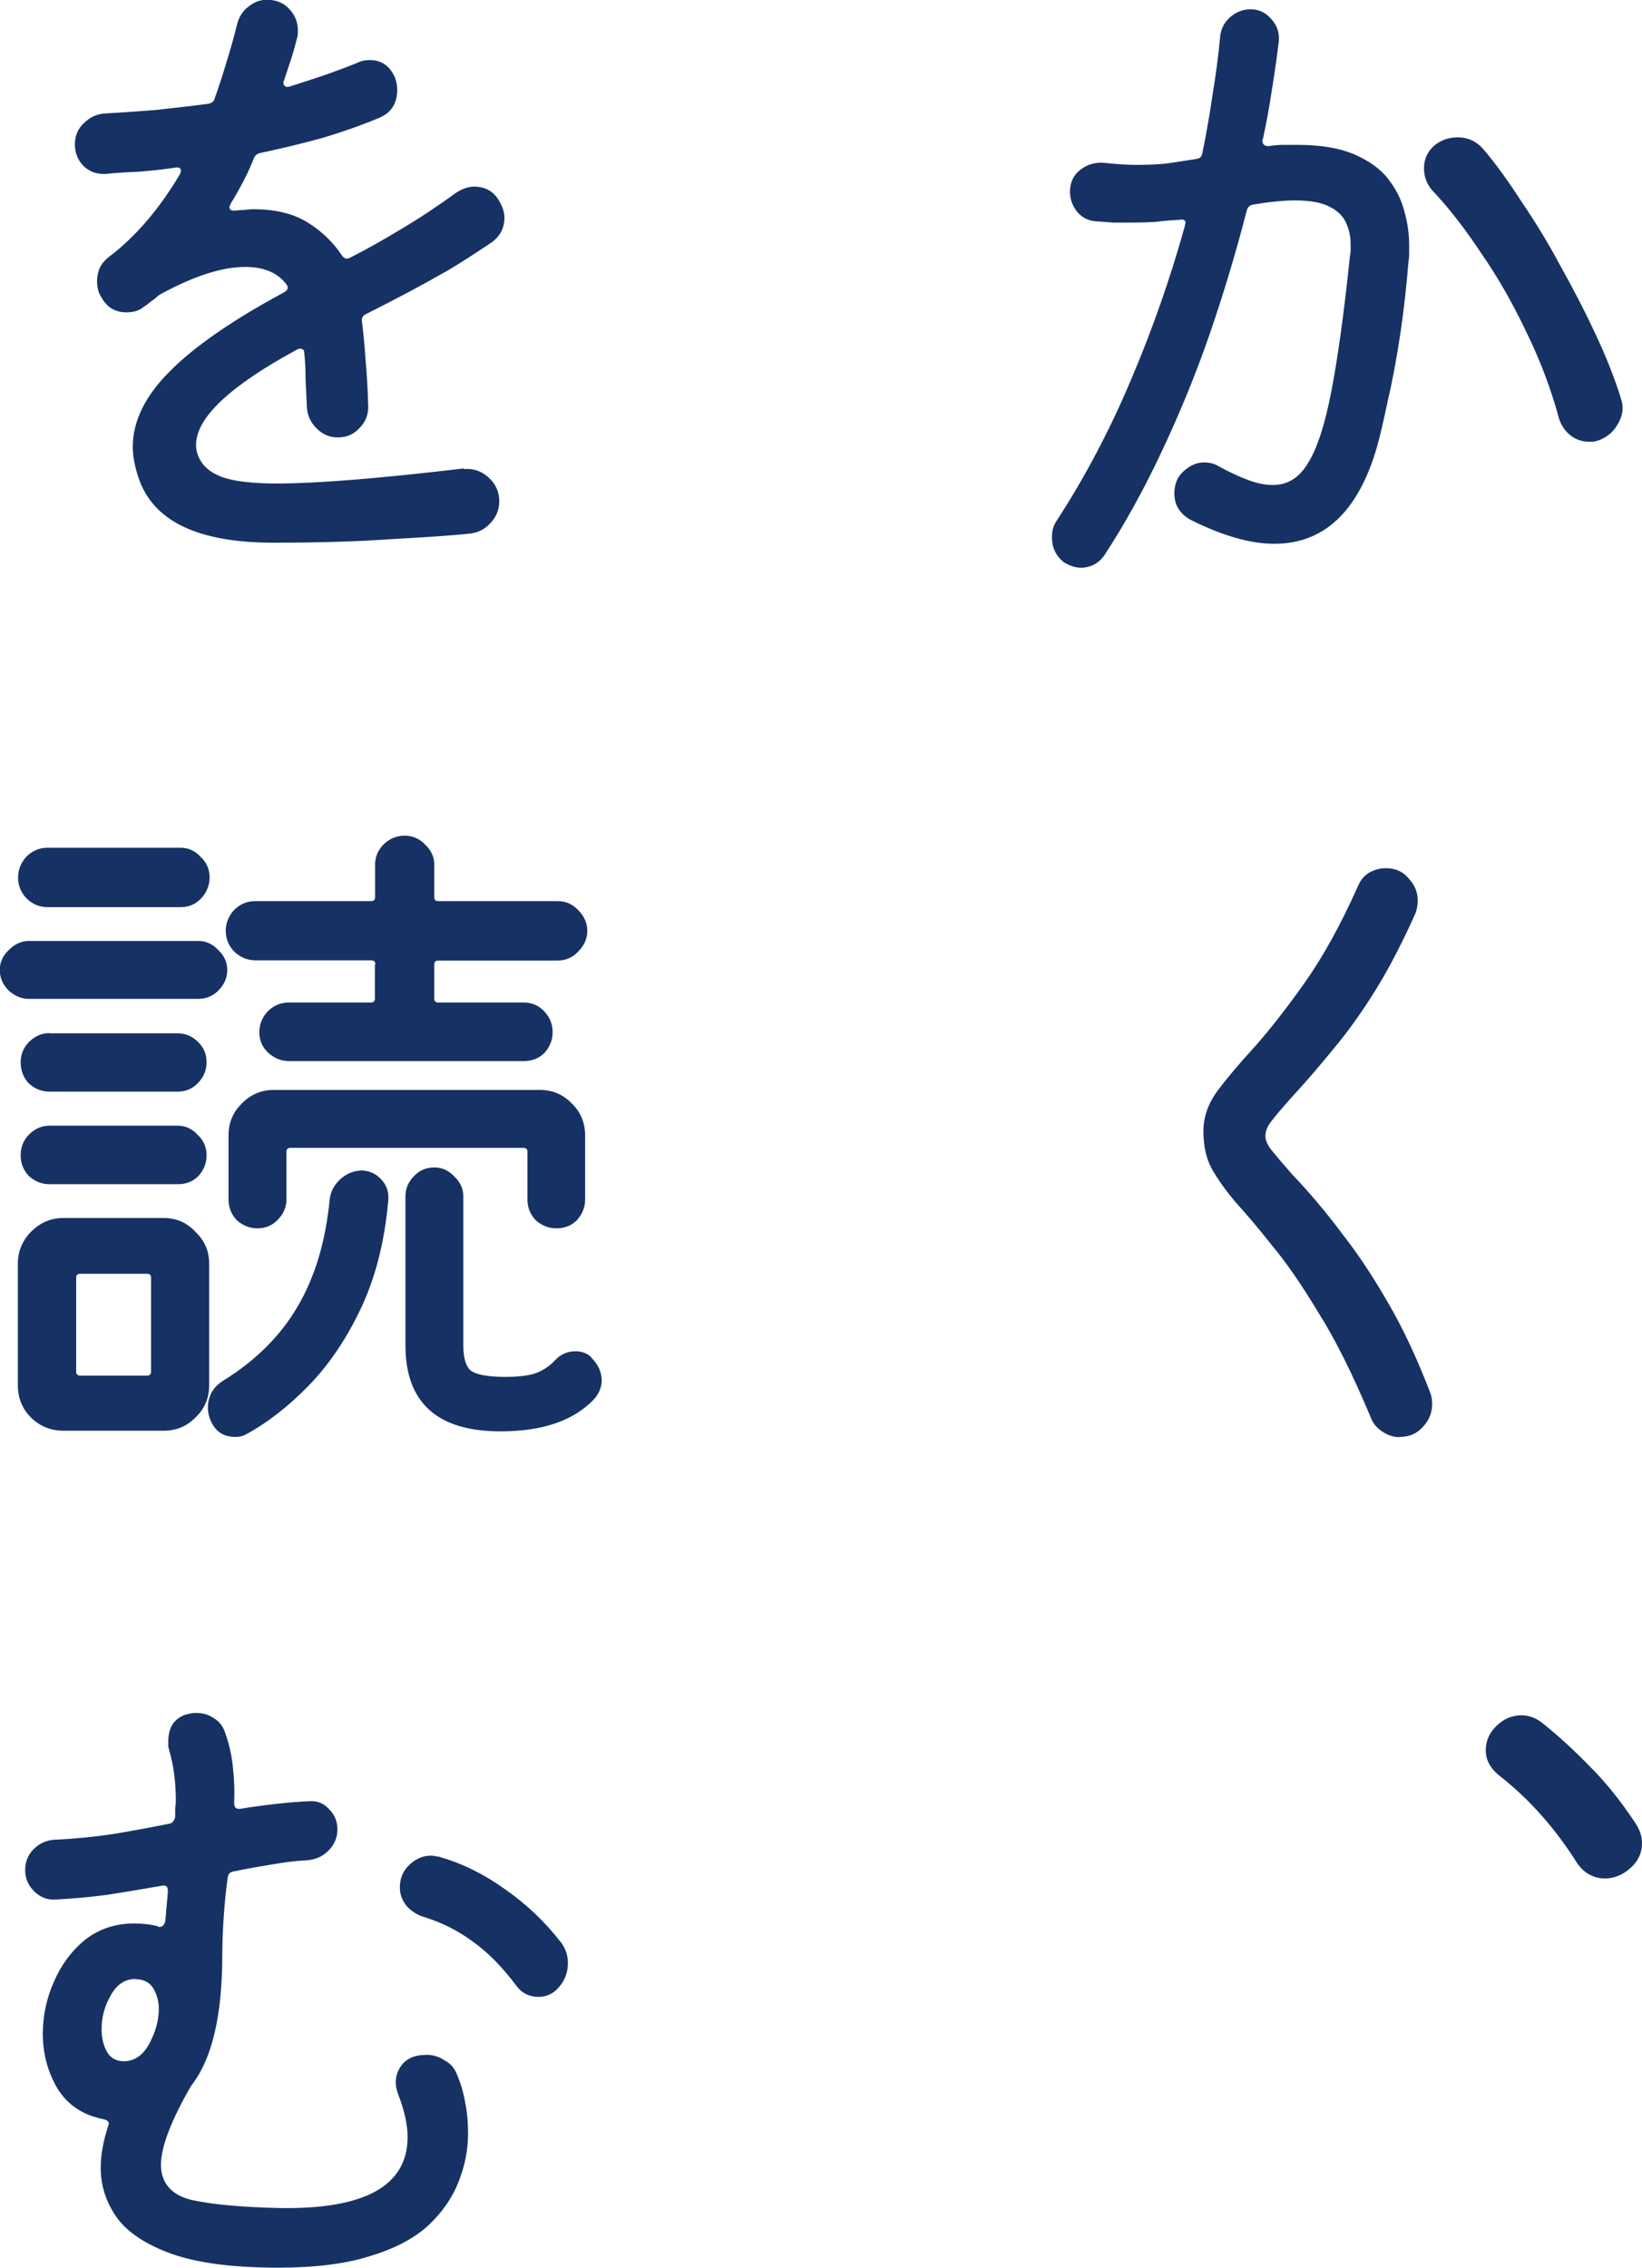 <?xml version="1.0" encoding="UTF-8"?><svg id="_レイヤー_2" xmlns="http://www.w3.org/2000/svg" viewBox="0 0 76.3 105.34"><defs><style>.cls-1{fill:#163264;}</style></defs><g id="_レイヤー_1-2"><path class="cls-1" d="m58.66,6.47v.06c0,.17.1.26.29.26.23-.04.46-.06.67-.06h.67c1.09,0,1.97.15,2.66.45s1.21.68,1.57,1.15.61.97.74,1.5c.15.53.22,1.05.22,1.54v.42c0,.13-.01.25-.03.35-.09,1.11-.21,2.23-.38,3.36-.17,1.13-.36,2.17-.58,3.1-.19.92-.36,1.64-.51,2.18-.87,2.99-2.46,4.48-4.77,4.48-1.11,0-2.41-.37-3.9-1.12-.49-.28-.74-.68-.74-1.22,0-.43.14-.77.42-1.02.3-.28.62-.42.96-.42.26,0,.49.06.7.19.51.28.97.49,1.38.64.41.15.78.22,1.12.22.68,0,1.23-.34,1.63-1.02.43-.68.79-1.8,1.09-3.36.3-1.56.59-3.65.86-6.27.02-.09.03-.17.03-.26v-.29c0-.32-.06-.63-.19-.93-.13-.32-.37-.58-.74-.77-.36-.21-.92-.32-1.66-.32-.51,0-1.15.06-1.92.19-.17.02-.28.12-.32.29-.49,1.92-1.07,3.84-1.73,5.76-.66,1.9-1.41,3.72-2.24,5.47-.81,1.73-1.69,3.31-2.62,4.74-.28.41-.65.61-1.12.61-.26,0-.52-.09-.8-.26-.36-.3-.54-.68-.54-1.15,0-.3.07-.55.22-.77,1.32-2.03,2.47-4.21,3.46-6.56,1-2.35,1.83-4.73,2.5-7.14v-.06s.03-.04.03-.06c0-.15-.1-.2-.29-.16-.36.02-.74.05-1.12.1-.38.02-.78.03-1.18.03h-.74c-.26-.02-.53-.04-.83-.06-.34-.02-.63-.16-.86-.42-.23-.28-.35-.6-.35-.96,0-.41.15-.74.45-.99.32-.26.68-.37,1.09-.35.58.06,1.1.1,1.57.1s.92-.02,1.34-.06c.45-.06.93-.14,1.44-.22.15-.02.23-.11.26-.26.19-.94.35-1.86.48-2.75.15-.92.27-1.81.35-2.69.04-.36.2-.66.48-.9.28-.23.59-.35.93-.35.38,0,.7.15.96.45.28.3.39.65.35,1.06-.09.73-.19,1.47-.32,2.24-.11.75-.25,1.51-.42,2.3Zm16.64,12c.06.15.1.31.1.48,0,.3-.11.6-.32.9-.19.28-.46.48-.8.61-.09.02-.16.04-.22.06h-.22c-.32,0-.61-.1-.86-.29-.26-.21-.44-.48-.54-.8-.38-1.41-.9-2.76-1.54-4.06-.62-1.3-1.31-2.51-2.08-3.62-.75-1.13-1.5-2.1-2.27-2.91-.26-.3-.38-.64-.38-1.02,0-.43.16-.78.48-1.06.32-.26.68-.38,1.09-.38.47,0,.86.18,1.18.54.58.68,1.17,1.5,1.79,2.46.64.94,1.25,1.94,1.82,3.01.6,1.07,1.14,2.12,1.63,3.17.49,1.05.87,2.02,1.15,2.91Zm-10.27,48.29c-.28,0-.54-.09-.8-.26s-.44-.39-.54-.67c-.83-1.98-1.64-3.61-2.43-4.86-.77-1.28-1.48-2.31-2.14-3.1-.64-.81-1.21-1.48-1.7-2.02-.47-.55-.84-1.08-1.12-1.57-.26-.49-.38-1.07-.38-1.73s.21-1.26.64-1.86c.45-.6,1.02-1.28,1.73-2.05.7-.79,1.47-1.77,2.3-2.94.85-1.19,1.69-2.7,2.5-4.51.11-.28.28-.49.51-.64.26-.15.52-.22.8-.22.45,0,.8.16,1.06.48.28.3.42.64.42,1.02,0,.19-.03.38-.1.58-.62,1.39-1.24,2.58-1.86,3.58s-1.26,1.9-1.92,2.69c-.64.79-1.32,1.58-2.05,2.37-.38.43-.67.77-.86,1.02-.19.23-.29.47-.29.7,0,.21.11.45.32.7.21.26.52.62.93,1.09.83.87,1.61,1.8,2.34,2.78.75.96,1.46,2.04,2.14,3.23.68,1.17,1.32,2.54,1.92,4.1.06.15.1.33.1.54,0,.41-.14.76-.42,1.06-.28.32-.64.48-1.09.48Z"/><path class="cls-1" d="m73.23,86.46c-1.02-1.6-2.21-2.92-3.55-3.97-.43-.34-.64-.74-.64-1.18s.16-.8.48-1.12c.34-.34.74-.51,1.18-.51.34,0,.66.12.96.35.75.6,1.48,1.27,2.21,2.02.75.75,1.45,1.62,2.11,2.62.21.3.32.62.32.96,0,.45-.18.83-.54,1.15-.36.32-.76.48-1.18.48-.26,0-.5-.06-.74-.19-.23-.13-.44-.33-.61-.61Z"/><path class="cls-1" d="m21.54,21.79c.45-.04.83.09,1.15.38.34.3.51.67.51,1.12,0,.38-.14.73-.42,1.02-.26.28-.58.44-.96.48-.87.09-2.11.17-3.71.26-1.58.11-3.38.16-5.41.16-3.52,0-5.61-1.01-6.27-3.04-.17-.51-.26-.98-.26-1.41,0-1.19.57-2.36,1.7-3.49,1.13-1.15,2.9-2.38,5.31-3.68.21-.11.25-.25.1-.42-.41-.51-1.03-.77-1.89-.77-1.07,0-2.37.42-3.9,1.25-.09.04-.18.12-.29.22-.09.06-.17.13-.26.19-.06.06-.15.13-.26.19-.19.17-.46.26-.8.26-.51,0-.9-.22-1.15-.67-.15-.21-.22-.47-.22-.77,0-.21.04-.43.13-.64.11-.21.27-.39.48-.54,1.22-.94,2.29-2.2,3.23-3.78.04-.09.06-.14.06-.16,0-.15-.1-.2-.29-.16-.6.09-1.17.15-1.73.19-.53.02-1.02.05-1.47.1-.41.02-.75-.1-1.02-.35-.28-.28-.42-.62-.42-1.02s.14-.74.42-.99c.28-.28.61-.43.99-.45.75-.04,1.53-.1,2.34-.16.81-.09,1.63-.18,2.46-.29.17-.04.27-.13.29-.26.19-.53.37-1.09.54-1.66.19-.6.36-1.21.51-1.82.09-.32.26-.58.51-.77.26-.21.54-.32.86-.32.45,0,.8.15,1.06.45.26.28.38.6.38.96v.16c0,.06-.01.13-.03.19-.09.34-.18.68-.29,1.02-.11.32-.21.64-.32.96,0,.02-.01.04-.03.06v.03c0,.19.11.26.32.19.53-.17,1.06-.34,1.57-.51.53-.19,1.05-.38,1.54-.58.17-.09.36-.13.58-.13.55,0,.95.28,1.18.83.06.19.1.37.1.54,0,.64-.28,1.08-.83,1.31-.81.34-1.69.65-2.62.93-.94.26-1.9.49-2.88.7-.15.02-.26.1-.32.22-.15.38-.32.76-.51,1.12-.19.36-.38.7-.58,1.02-.04.09-.06.14-.06.16,0,.13.1.18.29.16.15-.02.29-.03.42-.03.15-.02.29-.03.42-.03,1,0,1.83.2,2.5.61.66.41,1.19.92,1.6,1.54.11.15.23.18.38.1.75-.38,1.53-.82,2.34-1.31.83-.49,1.71-1.07,2.62-1.73.28-.17.54-.26.8-.26.51,0,.9.21,1.15.64.17.28.26.54.26.8,0,.49-.21.89-.64,1.18-.7.47-1.35.89-1.95,1.25-.6.34-1.19.67-1.79.99s-1.28.67-2.05,1.06c-.15.06-.21.18-.19.35.06.49.12,1.06.16,1.7.06.64.11,1.4.13,2.27,0,.38-.14.71-.42.99-.26.28-.59.42-.99.42-.38,0-.71-.14-.99-.42s-.43-.61-.45-.99c-.02-.45-.04-.87-.06-1.28,0-.43-.02-.83-.06-1.22,0-.11-.03-.17-.1-.19-.06-.04-.15-.03-.26.03-3.11,1.69-4.67,3.16-4.67,4.42,0,.17.03.34.1.51.17.43.52.75,1.06.96.53.21,1.41.32,2.62.32,1.81,0,4.7-.23,8.67-.7Zm-4.1,23.01c0-.13-.06-.19-.19-.19h-5.38c-.36,0-.68-.13-.96-.38-.28-.28-.42-.61-.42-.99,0-.36.13-.68.38-.96.28-.28.61-.42.99-.42h5.38c.13,0,.19-.06.19-.19v-1.5c0-.36.13-.67.38-.93.28-.28.61-.42.99-.42s.7.14.96.42c.28.26.42.57.42.93v1.5c0,.13.06.19.19.19h5.54c.38,0,.7.14.96.42.28.28.42.6.42.96s-.14.68-.42.96c-.26.28-.58.42-.96.42h-5.54c-.13,0-.19.06-.19.19v1.57c0,.13.06.19.19.19h3.97c.38,0,.7.14.96.42.26.28.38.6.38.96s-.13.68-.38.96c-.26.26-.58.38-.96.38h-10.91c-.36,0-.68-.13-.96-.38-.28-.26-.42-.58-.42-.96,0-.36.13-.68.38-.96.28-.28.61-.42.99-.42h3.81c.13,0,.19-.06.19-.19v-1.57Zm-9.06-2.66H2.21c-.38,0-.71-.14-.99-.42-.26-.28-.38-.6-.38-.96s.13-.68.38-.96c.28-.28.61-.42.99-.42h6.18c.36,0,.67.14.93.42.28.26.42.58.42.96,0,.36-.13.68-.38.96-.26.28-.58.42-.96.42Zm.83,4.26H1.34c-.34,0-.65-.13-.93-.38-.28-.28-.42-.6-.42-.96s.14-.67.42-.93c.28-.28.59-.42.93-.42h7.87c.36,0,.67.14.93.42.28.26.42.57.42.93s-.14.68-.42.96c-.26.26-.57.38-.93.38Zm-6.91,1.6h5.95c.36,0,.67.13.93.38.28.26.42.58.42.96s-.14.71-.42.99c-.26.26-.57.38-.93.38H2.3c-.36,0-.68-.13-.96-.38-.26-.28-.38-.61-.38-.99,0-.36.13-.67.38-.93.28-.28.6-.42.96-.42Zm23.55,9.06c-.36,0-.68-.13-.96-.38-.26-.28-.38-.6-.38-.96v-2.21c0-.13-.06-.19-.19-.19h-10.82c-.13,0-.19.06-.19.19v2.21c0,.36-.14.68-.42.96-.26.26-.57.38-.93.38s-.68-.13-.96-.38c-.26-.28-.38-.6-.38-.96v-2.98c0-.58.2-1.07.61-1.47.41-.43.91-.64,1.5-.64h12.35c.58,0,1.07.2,1.47.61.43.41.64.91.64,1.5v2.98c0,.36-.13.68-.38.96-.26.26-.58.38-.96.38Zm-23.55-4.77h5.95c.36,0,.67.14.93.42.28.26.42.58.42.96,0,.36-.13.68-.38.96-.26.26-.58.38-.96.38H2.3c-.36,0-.68-.13-.96-.38-.26-.28-.38-.6-.38-.96,0-.38.13-.7.38-.96.28-.28.6-.42.96-.42Zm25.18,10.78c.32.32.48.67.48,1.06,0,.3-.12.59-.35.86-.94,1-2.39,1.5-4.35,1.5-2.94,0-4.42-1.33-4.42-4v-6.91c0-.36.13-.67.38-.93.26-.28.58-.42.96-.42.36,0,.67.14.93.42.28.26.42.57.42.93v6.91c0,.6.12.99.35,1.18.26.19.79.29,1.6.29.58,0,1.03-.05,1.38-.16.36-.13.67-.33.93-.61.26-.28.58-.42.96-.42.3,0,.54.1.74.29Zm-10.72-8.7c.38,0,.7.14.96.42s.36.61.32.99c-.17,1.92-.6,3.59-1.28,5.02-.68,1.43-1.49,2.62-2.43,3.58s-1.9,1.71-2.88,2.24c-.15.09-.32.13-.51.13-.58,0-.97-.28-1.18-.83-.06-.17-.1-.34-.1-.51,0-.58.26-1.01.77-1.31,1.47-.92,2.6-2.05,3.39-3.39.81-1.37,1.31-3.03,1.5-4.99.04-.36.2-.67.48-.93.28-.26.6-.39.96-.42Zm-7.04,4.32v5.66c0,.58-.2,1.07-.61,1.47-.41.43-.91.64-1.5.64H2.94c-.58,0-1.08-.2-1.5-.61-.41-.41-.61-.91-.61-1.5v-5.66c0-.55.2-1.05.61-1.47.43-.43.93-.64,1.5-.64h4.67c.58,0,1.07.21,1.47.64.43.41.64.9.64,1.47Zm-6.18,5.02c0,.13.06.19.19.19h3.1c.13,0,.19-.06.19-.19v-4.35c0-.13-.06-.19-.19-.19h-3.1c-.13,0-.19.06-.19.19v4.35Zm16.26,31.74c.32,0,.61.09.86.26.28.15.47.37.58.67.17.4.3.84.38,1.31.09.45.13.92.13,1.41,0,.77-.15,1.53-.45,2.27-.28.72-.75,1.4-1.41,2.02-.66.6-1.56,1.07-2.69,1.41-1.13.36-2.55.54-4.26.54-2.09,0-3.74-.21-4.96-.64-1.19-.43-2.05-.99-2.56-1.7-.49-.7-.74-1.47-.74-2.3,0-.6.12-1.25.35-1.95v-.03s.03-.04.03-.06c0-.11-.09-.18-.26-.22-.96-.19-1.67-.67-2.14-1.44-.45-.77-.67-1.61-.67-2.53,0-.83.17-1.63.51-2.4.34-.79.82-1.44,1.44-1.95.64-.51,1.41-.77,2.3-.77.38,0,.75.04,1.09.13.02,0,.03.01.03.03h.06c.13,0,.21-.09.26-.26.02-.21.04-.44.06-.67s.04-.47.06-.7v-.06c0-.19-.1-.27-.29-.22-.85.15-1.7.29-2.53.42-.83.11-1.64.18-2.43.22-.36.02-.68-.11-.96-.38-.28-.28-.42-.61-.42-.99s.13-.7.38-.96c.28-.28.61-.43.99-.45.92-.04,1.81-.13,2.69-.26.9-.15,1.77-.31,2.62-.48.15-.02.25-.13.29-.32v-.38c.02-.13.03-.26.03-.38,0-.85-.1-1.61-.29-2.27-.02-.09-.04-.16-.06-.22v-.26c0-.62.25-1.02.74-1.22.19-.06.37-.1.54-.1.3,0,.57.07.8.22.26.15.44.36.54.64.19.51.32,1.06.38,1.63.06.55.09,1.12.06,1.7,0,.21.11.3.32.26.53-.09,1.07-.16,1.6-.22.53-.06,1.07-.11,1.6-.13.36-.02.66.11.9.38.26.26.38.57.38.93,0,.38-.14.71-.42.99s-.63.43-1.06.45c-.47.02-.99.09-1.57.19-.55.09-1.14.19-1.76.32-.17.02-.27.12-.29.29-.09.66-.15,1.3-.19,1.92-.04.6-.06,1.15-.06,1.66,0,2.84-.48,4.86-1.44,6.08-.94,1.62-1.41,2.85-1.41,3.68s.47,1.4,1.41,1.63c.94.21,2.31.34,4.13.38,3.95.06,5.92-1.04,5.92-3.3,0-.58-.15-1.25-.45-2.02-.06-.17-.1-.34-.1-.51,0-.34.12-.64.35-.9.26-.26.59-.38.99-.38Zm6.27-5.22c.21.28.32.6.32.96,0,.47-.17.88-.51,1.22-.23.23-.52.35-.86.35-.43,0-.77-.17-1.02-.51-.66-.88-1.33-1.56-2.02-2.05-.68-.51-1.47-.91-2.37-1.18-.3-.11-.54-.28-.74-.51-.19-.26-.29-.53-.29-.83,0-.43.15-.78.45-1.06.3-.28.63-.42.99-.42.09,0,.16.01.22.03.06,0,.13.01.19.03,1.05.3,2.06.8,3.04,1.5,1,.7,1.87,1.53,2.59,2.46Zm-19.78,1.7c-.49,0-.87.26-1.15.77-.28.49-.42,1.01-.42,1.57,0,.4.09.76.26,1.06.17.28.43.42.77.42.49,0,.89-.27,1.18-.8.3-.56.45-1.1.45-1.63,0-.36-.09-.68-.26-.96-.17-.28-.45-.42-.83-.42Z"/></g></svg>
